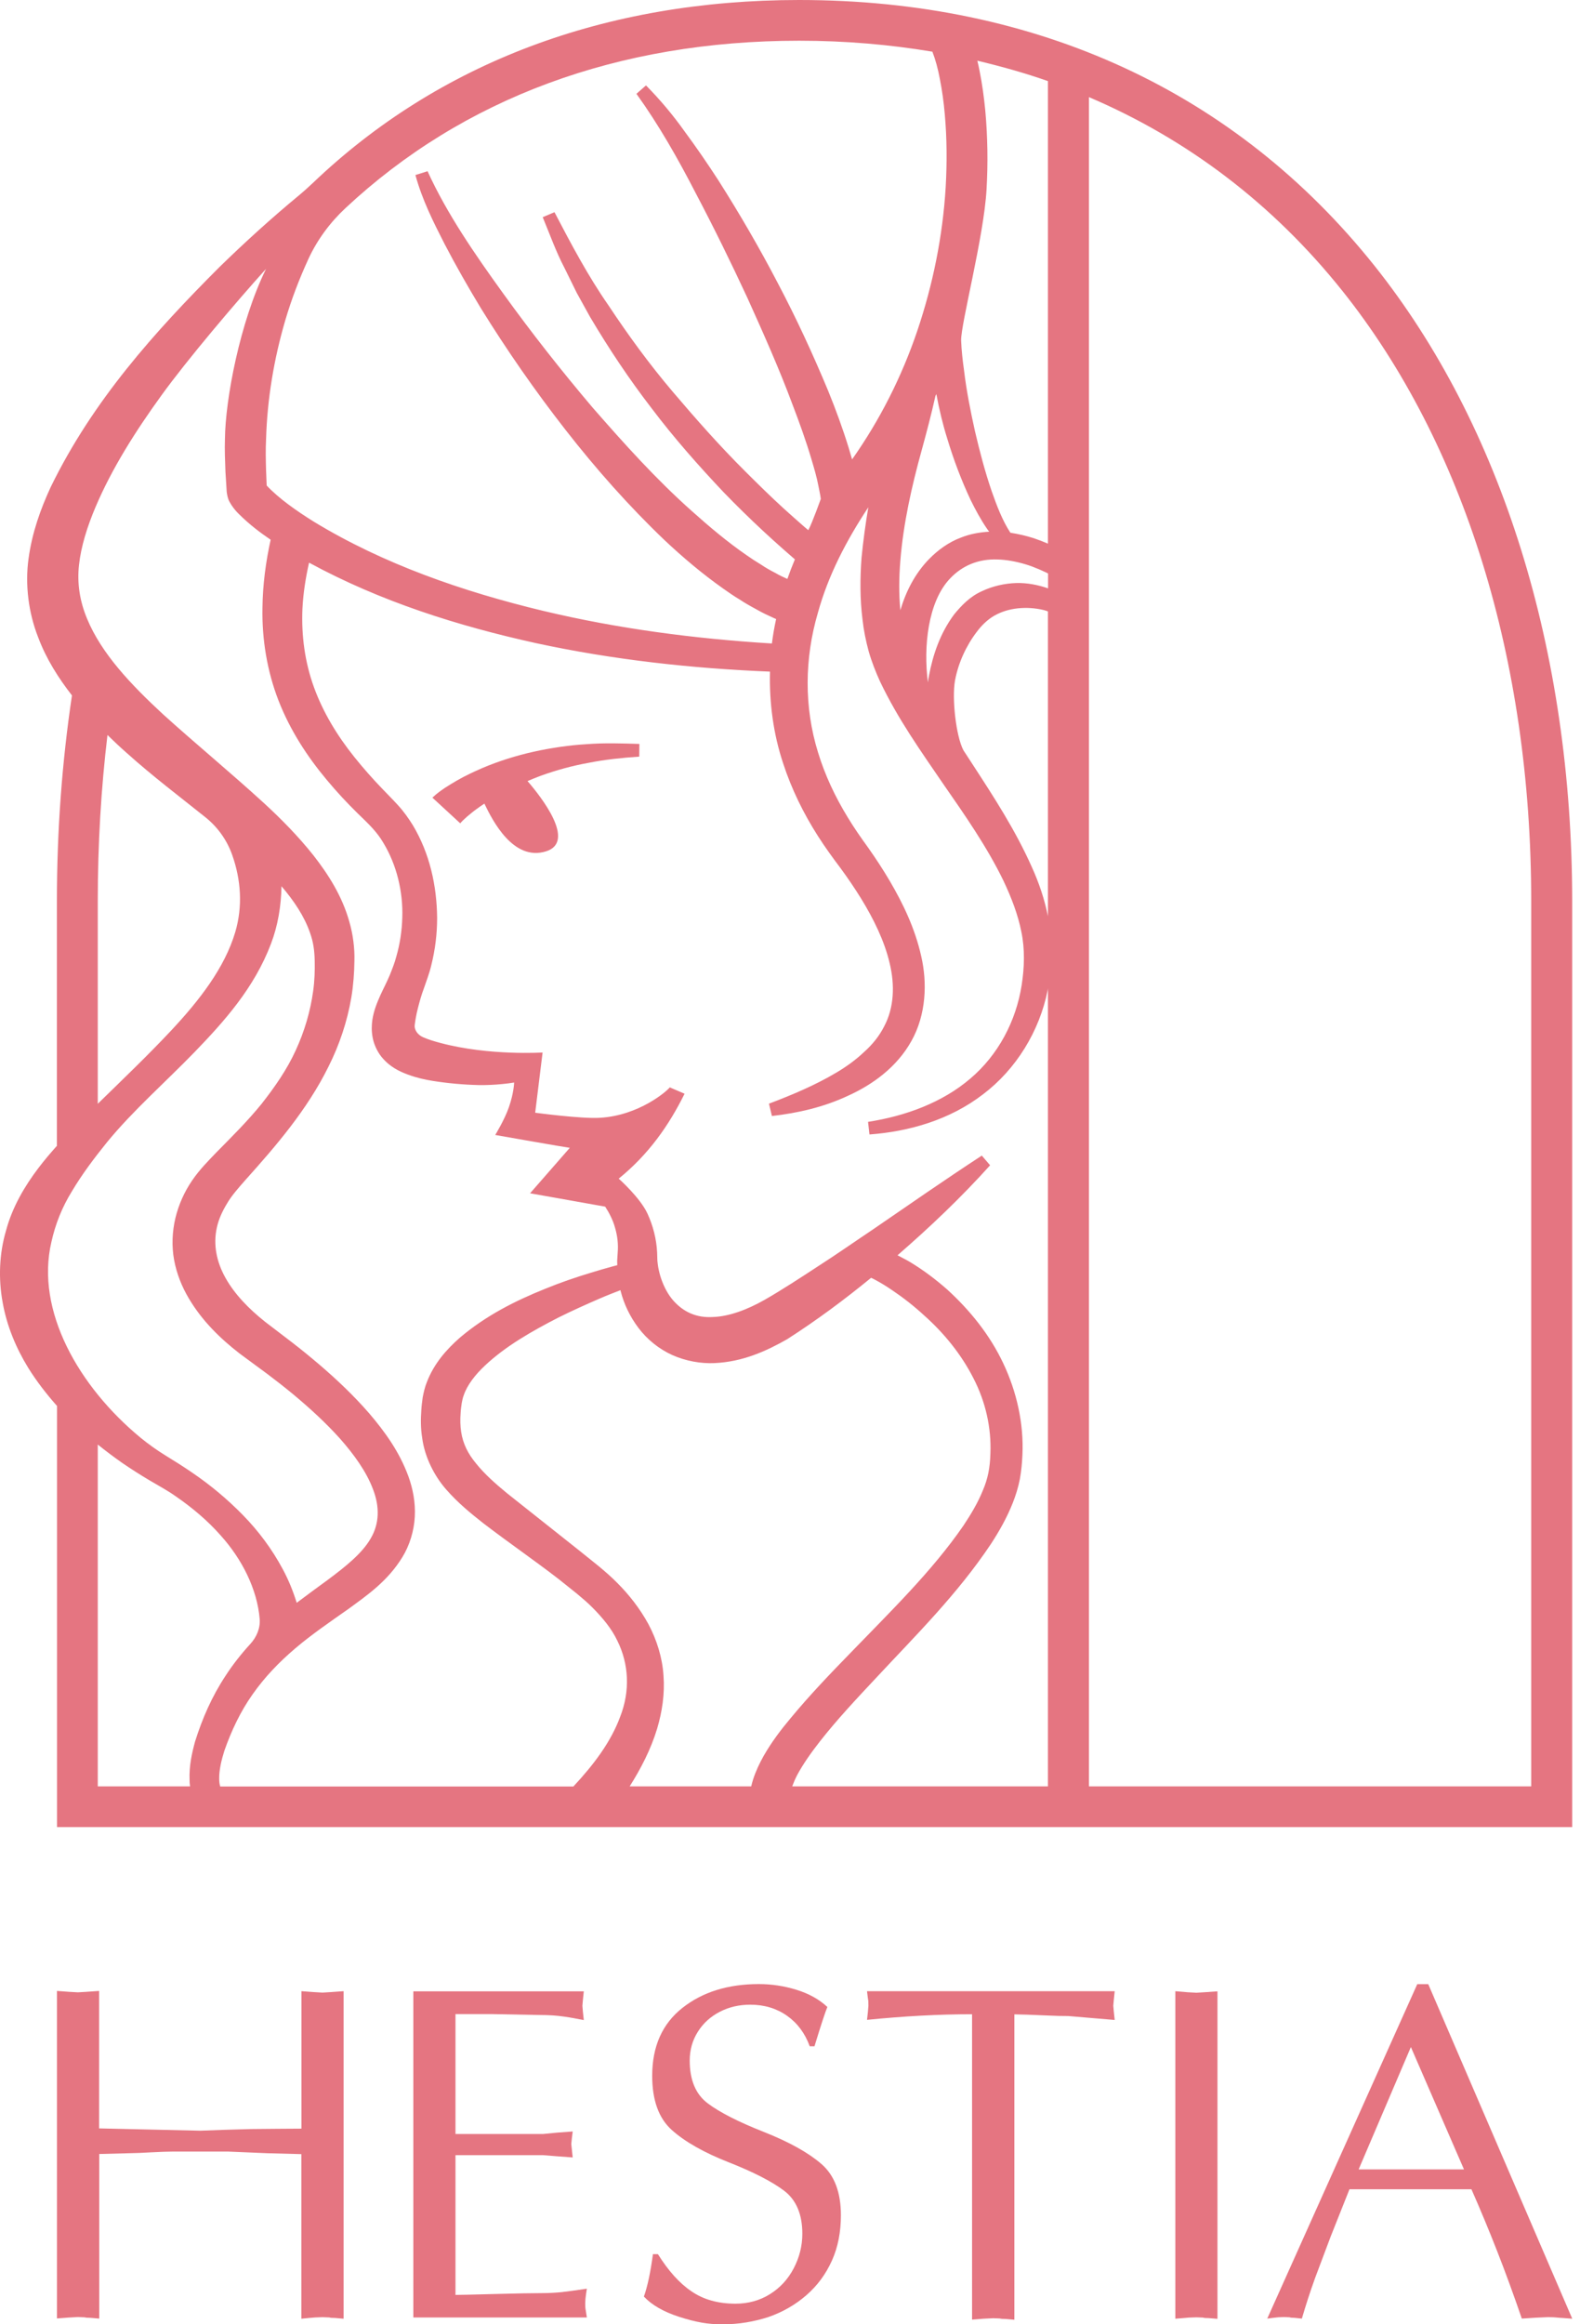 <?xml version="1.0" encoding="UTF-8"?> <svg xmlns="http://www.w3.org/2000/svg" width="51" height="75" viewBox="0 0 51 75" fill="none"> <path d="M9.731 68.687V64.251L10.123 64.28L10.411 64.297L10.683 64.28L11.091 64.251V74.82L10.811 74.795C10.725 74.795 10.663 74.791 10.63 74.779L10.411 74.77L10.176 74.779L9.979 74.795L9.727 74.82V69.509L8.635 69.48L7.37 69.427H6.467H5.565C5.412 69.427 5.186 69.435 4.885 69.451C4.58 69.468 4.386 69.476 4.295 69.476L3.203 69.505V74.816L2.923 74.791C2.832 74.791 2.771 74.787 2.733 74.775L2.515 74.766L2.206 74.783L1.839 74.811V64.243L2.231 64.272L2.515 64.288L2.787 64.272L3.199 64.243V68.679L6.471 68.753C6.937 68.733 7.481 68.716 8.112 68.7C8.742 68.696 9.282 68.687 9.731 68.687Z" fill="#E57581"></path> <path d="M14.702 64.983V68.86H17.109H17.525L17.987 68.815L18.486 68.778L18.457 69.012L18.44 69.185L18.457 69.345L18.486 69.616L17.987 69.579L17.525 69.542H17.109H14.702V74.052C14.801 74.052 15.222 74.044 15.955 74.023C16.689 74.003 17.208 73.994 17.509 73.994C17.719 73.994 17.929 73.982 18.131 73.962C18.333 73.937 18.601 73.904 18.943 73.851L18.918 74.015L18.898 74.175L18.89 74.319C18.89 74.413 18.894 74.491 18.906 74.545L18.943 74.779H13.342V64.256H18.844L18.815 64.535L18.799 64.724L18.815 64.913L18.844 65.184C18.568 65.131 18.358 65.09 18.218 65.073C17.97 65.036 17.715 65.02 17.455 65.02L15.906 64.991H14.702V64.983Z" fill="#E57581"></path> <path d="M21.076 72.737H21.237C21.571 73.271 21.929 73.674 22.321 73.937C22.708 74.204 23.182 74.335 23.743 74.335C24.151 74.335 24.522 74.232 24.847 74.031C25.177 73.826 25.432 73.551 25.618 73.197C25.803 72.844 25.898 72.474 25.898 72.08C25.898 71.452 25.704 70.992 25.313 70.692C24.921 70.396 24.324 70.088 23.52 69.772C22.716 69.456 22.102 69.106 21.682 68.728C21.262 68.351 21.052 67.767 21.052 66.983C21.052 66.034 21.377 65.303 22.028 64.79C22.679 64.276 23.5 64.022 24.497 64.022C24.905 64.022 25.309 64.083 25.709 64.206C26.108 64.329 26.442 64.514 26.706 64.761C26.64 64.917 26.5 65.34 26.29 66.03H26.137C25.985 65.611 25.741 65.282 25.404 65.044C25.066 64.806 24.67 64.687 24.217 64.687C23.862 64.687 23.537 64.761 23.24 64.913C22.943 65.065 22.704 65.278 22.527 65.558C22.35 65.837 22.263 66.149 22.263 66.49C22.263 67.118 22.457 67.579 22.844 67.87C23.232 68.162 23.837 68.47 24.658 68.794C25.478 69.119 26.096 69.464 26.516 69.829C26.937 70.195 27.143 70.745 27.143 71.481C27.143 72.023 27.048 72.511 26.854 72.943C26.66 73.374 26.389 73.748 26.03 74.06C25.671 74.372 25.263 74.606 24.802 74.766C24.575 74.84 24.336 74.898 24.089 74.939C23.841 74.98 23.582 75.001 23.31 75.001C23.083 75.001 22.865 74.984 22.655 74.947C22.444 74.91 22.201 74.849 21.917 74.758C21.414 74.594 21.035 74.376 20.784 74.105C20.903 73.772 20.998 73.317 21.076 72.737Z" fill="#E57581"></path> <path d="M32.742 64.999V74.853L32.461 74.828C32.371 74.828 32.309 74.824 32.272 74.812L32.062 74.804L31.744 74.82L31.377 74.849V64.995C30.306 64.995 29.177 65.057 27.986 65.176L28.014 64.926L28.031 64.716L28.027 64.568L28.01 64.449L27.986 64.252H35.981L35.952 64.531L35.935 64.72L35.952 64.909L35.981 65.18L34.481 65.053C34.283 65.053 34.073 65.049 33.846 65.037C33.273 65.012 32.902 64.999 32.742 64.999Z" fill="#E57581"></path> <path d="M37.938 74.82V64.252L38.329 64.285L38.618 64.301L38.881 64.285L39.298 64.256V74.824L39.017 74.8C38.927 74.8 38.865 74.796 38.828 74.783L38.618 74.775L38.383 74.783L38.185 74.8L37.938 74.82Z" fill="#E57581"></path> <path d="M46.102 64.025L50.75 74.82L50.425 74.795C50.425 74.795 50.268 74.787 50.206 74.778C50.14 74.77 49.951 74.77 49.951 74.77L49.563 74.787L49.122 74.816C48.855 74.039 48.591 73.316 48.327 72.643C48.063 71.969 47.787 71.304 47.495 70.642H43.559L42.953 72.166L42.454 73.493C42.281 73.969 42.141 74.413 42.022 74.816L41.787 74.791C41.712 74.791 41.659 74.787 41.626 74.774L41.444 74.766L41.255 74.774L41.102 74.791L40.905 74.816L45.747 64.025H46.102ZM47.255 70.002L45.541 66.054L43.855 70.002H47.255V70.002Z" fill="#E57581"></path> <path d="M44.36 8.568C39.884 2.962 33.468 0 25.798 0C19.513 0 14.155 2.033 10.104 5.899C9.96 6.034 9.816 6.166 9.663 6.293C8.769 7.032 7.908 7.813 7.075 8.626C4.994 10.709 2.995 12.927 1.635 15.72C1.309 16.426 1.037 17.182 0.922 18.02C0.803 18.87 0.922 19.778 1.231 20.563C1.495 21.269 1.891 21.885 2.323 22.44C2.006 24.555 1.837 26.782 1.837 29.07V36.973C1.631 37.203 1.429 37.441 1.239 37.691C0.798 38.271 0.399 38.948 0.197 39.7C-0.026 40.448 -0.055 41.261 0.085 42.025C0.221 42.793 0.522 43.504 0.91 44.136C1.186 44.58 1.503 44.986 1.841 45.368V58.956H50.748V29.07C50.744 21.006 48.477 13.728 44.36 8.568ZM8.588 14.18C8.625 12.877 8.843 11.583 9.206 10.343C9.404 9.669 9.655 9.012 9.948 8.371C10.236 7.743 10.648 7.184 11.155 6.712C14.947 3.171 19.942 1.314 25.798 1.314C27.286 1.314 28.72 1.438 30.096 1.668C30.195 1.922 30.278 2.23 30.335 2.538C30.41 2.912 30.463 3.298 30.496 3.685C30.566 4.461 30.57 5.254 30.525 6.042C30.43 7.62 30.113 9.181 29.61 10.672C29.111 12.146 28.403 13.551 27.504 14.824C27.467 14.697 27.43 14.57 27.393 14.446C27.199 13.818 26.977 13.214 26.733 12.614C26.239 11.427 25.703 10.265 25.106 9.135C24.516 8.002 23.873 6.897 23.189 5.82C22.843 5.286 22.48 4.757 22.097 4.239C21.726 3.717 21.31 3.22 20.852 2.756L20.543 3.027C21.265 4.03 21.887 5.126 22.46 6.239C23.045 7.349 23.597 8.474 24.125 9.612C24.64 10.754 25.151 11.896 25.584 13.062C25.806 13.641 26.016 14.225 26.189 14.808C26.276 15.1 26.363 15.391 26.416 15.675C26.441 15.814 26.478 15.958 26.494 16.098C26.494 16.098 26.231 16.841 26.091 17.108L25.946 16.985C25.728 16.796 25.514 16.603 25.299 16.41C24.871 16.02 24.459 15.613 24.051 15.206C23.23 14.389 22.464 13.522 21.714 12.639C20.964 11.756 20.28 10.819 19.641 9.854C18.977 8.901 18.437 7.878 17.898 6.847L17.518 7.008C17.745 7.554 17.943 8.117 18.219 8.642L18.615 9.447L19.047 10.228C19.653 11.251 20.313 12.241 21.038 13.181C21.755 14.13 22.542 15.021 23.358 15.884C23.77 16.311 24.195 16.726 24.632 17.133C24.85 17.334 25.069 17.535 25.295 17.733L25.633 18.028L25.658 18.049C25.571 18.258 25.489 18.468 25.415 18.681C25.287 18.624 25.159 18.566 25.035 18.492C24.875 18.41 24.714 18.32 24.562 18.217C24.405 18.123 24.248 18.02 24.096 17.913C23.482 17.49 22.897 16.997 22.328 16.488C21.182 15.469 20.144 14.315 19.122 13.144C18.116 11.957 17.152 10.733 16.241 9.468C15.334 8.211 14.427 6.901 13.801 5.525L13.409 5.648C13.628 6.449 13.986 7.16 14.349 7.87C14.716 8.577 15.112 9.267 15.524 9.949C16.36 11.3 17.267 12.606 18.248 13.863C19.229 15.12 20.288 16.32 21.458 17.437C22.048 17.991 22.67 18.517 23.346 18.994C23.515 19.113 23.684 19.232 23.865 19.339C24.038 19.454 24.224 19.56 24.409 19.659C24.59 19.766 24.788 19.856 24.986 19.947C25.007 19.959 25.031 19.963 25.052 19.975C24.994 20.238 24.949 20.501 24.916 20.764C22.427 20.612 19.95 20.288 17.535 19.712C14.934 19.088 12.367 18.197 10.129 16.833C9.568 16.484 8.991 16.077 8.612 15.671C8.612 15.666 8.612 15.666 8.608 15.662L8.588 15.174C8.579 14.833 8.571 14.504 8.588 14.18ZM30.579 14.163C30.781 14.833 31.028 15.49 31.329 16.131C31.485 16.447 31.654 16.763 31.86 17.063C31.881 17.096 31.906 17.125 31.93 17.157C31.625 17.174 31.316 17.227 31.02 17.346C30.628 17.49 30.274 17.749 29.997 18.032C29.536 18.501 29.239 19.088 29.062 19.692C29.012 19.17 29.017 18.636 29.062 18.094C29.157 16.899 29.425 15.703 29.754 14.516C29.911 13.941 30.064 13.362 30.195 12.775C30.204 12.754 30.216 12.738 30.224 12.717C30.315 13.206 30.43 13.691 30.579 14.163ZM1.66 40.074C1.783 39.515 1.998 38.961 2.327 38.431C2.653 37.884 3.045 37.363 3.461 36.849C4.301 35.827 5.324 34.935 6.284 33.945C7.236 32.959 8.208 31.879 8.748 30.45C8.971 29.866 9.074 29.234 9.086 28.597C9.49 29.07 9.824 29.567 10.009 30.105C10.113 30.396 10.15 30.663 10.158 30.992C10.166 31.32 10.154 31.653 10.108 31.982C10.018 32.635 9.828 33.28 9.544 33.896C9.263 34.512 8.868 35.079 8.439 35.625C7.998 36.167 7.504 36.66 6.984 37.186C6.733 37.449 6.445 37.733 6.197 38.098C5.954 38.455 5.769 38.862 5.662 39.302C5.558 39.741 5.538 40.209 5.62 40.657C5.703 41.105 5.872 41.52 6.09 41.889C6.527 42.629 7.116 43.196 7.735 43.676L8.621 44.329C8.905 44.543 9.185 44.761 9.457 44.986C10.001 45.438 10.516 45.911 10.974 46.42C11.423 46.929 11.823 47.48 12.037 48.047C12.26 48.618 12.247 49.164 11.967 49.64C11.691 50.125 11.147 50.556 10.578 50.98C10.253 51.218 9.915 51.464 9.577 51.719C9.461 51.341 9.313 50.98 9.132 50.643C8.781 49.985 8.34 49.398 7.838 48.885C7.335 48.371 6.787 47.915 6.201 47.517C5.917 47.32 5.596 47.122 5.324 46.954C5.052 46.786 4.788 46.597 4.536 46.391C2.55 44.752 1.136 42.296 1.66 40.074ZM3.156 35.617V29.07C3.156 27.233 3.263 25.442 3.469 23.717C3.675 23.919 3.885 24.116 4.1 24.305C4.928 25.048 5.798 25.705 6.63 26.371C7.026 26.687 7.327 27.11 7.495 27.587C7.78 28.392 7.838 29.246 7.594 30.076C7.252 31.23 6.436 32.278 5.534 33.243C4.784 34.044 3.972 34.82 3.156 35.617ZM6.135 57.642H3.156V46.613C3.407 46.814 3.663 47.007 3.926 47.192C4.219 47.394 4.516 47.583 4.825 47.767C5.13 47.948 5.398 48.088 5.67 48.281C6.201 48.646 6.7 49.065 7.12 49.542C7.817 50.314 8.303 51.288 8.382 52.24C8.406 52.54 8.283 52.824 8.081 53.046C7.784 53.37 7.512 53.715 7.273 54.085C6.84 54.742 6.531 55.449 6.296 56.196C6.193 56.578 6.102 56.977 6.119 57.432C6.119 57.498 6.123 57.568 6.135 57.642ZM20.02 55.391C19.719 56.209 19.167 56.94 18.508 57.646H7.108C7.087 57.576 7.075 57.49 7.075 57.396C7.071 57.12 7.145 56.8 7.244 56.488C7.467 55.851 7.763 55.223 8.151 54.676C8.538 54.122 9.008 53.633 9.536 53.185C10.063 52.737 10.648 52.339 11.254 51.912C11.848 51.477 12.515 51.021 12.989 50.244C13.224 49.862 13.364 49.398 13.389 48.942C13.414 48.482 13.327 48.038 13.183 47.64C12.89 46.839 12.416 46.19 11.918 45.607C11.411 45.023 10.858 44.502 10.29 44.017C10.005 43.775 9.713 43.536 9.42 43.311L8.559 42.653C8.031 42.234 7.57 41.758 7.277 41.232C6.984 40.706 6.881 40.16 6.997 39.622C7.054 39.351 7.174 39.088 7.327 38.837C7.471 38.587 7.689 38.34 7.928 38.069C8.893 36.993 9.915 35.814 10.603 34.418C10.953 33.723 11.209 32.964 11.341 32.183C11.406 31.793 11.435 31.394 11.44 31C11.452 30.606 11.394 30.142 11.275 29.739C11.044 28.913 10.595 28.211 10.113 27.595C9.622 26.979 9.086 26.436 8.534 25.927C7.43 24.917 6.304 23.992 5.262 23.048C4.236 22.099 3.275 21.093 2.81 19.963C2.575 19.4 2.484 18.821 2.55 18.23C2.616 17.626 2.818 16.989 3.082 16.365C3.613 15.112 4.376 13.912 5.208 12.762C6.037 11.612 7.627 9.739 8.588 8.675C7.739 10.4 7.273 12.898 7.261 14.163C7.248 14.516 7.265 14.87 7.277 15.219L7.31 15.745L7.318 15.876C7.359 16.168 7.425 16.204 7.467 16.291C7.557 16.426 7.627 16.504 7.706 16.582C8.044 16.919 8.386 17.178 8.736 17.416C8.579 18.131 8.48 18.866 8.472 19.614C8.452 20.624 8.621 21.655 8.991 22.608C9.362 23.561 9.919 24.416 10.549 25.167C10.863 25.545 11.196 25.903 11.538 26.239C11.914 26.601 12.169 26.843 12.379 27.205C12.8 27.903 13.014 28.766 12.985 29.612C12.973 30.035 12.911 30.454 12.795 30.856C12.742 31.062 12.668 31.247 12.585 31.456C12.495 31.674 12.383 31.883 12.276 32.117C12.173 32.352 12.066 32.598 12.017 32.922C11.996 33.087 11.988 33.272 12.029 33.481C12.066 33.687 12.165 33.908 12.297 34.081C12.573 34.43 12.898 34.574 13.17 34.676C13.451 34.779 13.71 34.837 13.966 34.878C14.456 34.956 14.955 35.001 15.454 35.013C15.705 35.017 15.956 35.005 16.212 34.98C16.344 34.968 16.467 34.952 16.595 34.931C16.595 34.939 16.587 35.268 16.426 35.728C16.286 36.135 15.985 36.623 15.985 36.623C15.985 36.623 18.297 37.03 18.392 37.038L17.11 38.505L17.828 38.632L19.534 38.936C19.657 39.121 19.785 39.371 19.847 39.597C19.929 39.868 19.962 40.144 19.938 40.419L19.921 40.69C19.921 40.735 19.925 40.78 19.925 40.825L19.797 40.858C19.55 40.924 19.303 40.998 19.06 41.072C18.569 41.22 18.083 41.388 17.601 41.585C16.64 41.971 15.693 42.444 14.84 43.167C14.423 43.536 14.011 43.988 13.776 44.605C13.714 44.757 13.677 44.921 13.644 45.089C13.624 45.233 13.607 45.368 13.599 45.512C13.578 45.8 13.578 46.096 13.628 46.404C13.71 47.02 14.019 47.624 14.399 48.059C14.782 48.498 15.198 48.835 15.606 49.156C16.426 49.784 17.242 50.343 18.029 50.951L18.61 51.415C18.796 51.571 18.969 51.715 19.13 51.879C19.451 52.204 19.74 52.549 19.925 52.939C20.304 53.699 20.341 54.569 20.02 55.391ZM24.644 56.669C24.516 56.899 24.397 57.145 24.306 57.428C24.285 57.498 24.265 57.568 24.248 57.642H20.325C20.683 57.075 21.005 56.459 21.211 55.781C21.372 55.239 21.462 54.656 21.417 54.072C21.38 53.485 21.199 52.914 20.931 52.409C20.655 51.904 20.308 51.46 19.921 51.074C19.732 50.881 19.521 50.7 19.319 50.532L18.726 50.055L16.369 48.186C15.993 47.878 15.639 47.562 15.375 47.233C15.103 46.909 14.943 46.584 14.885 46.202C14.856 46.013 14.852 45.808 14.868 45.594C14.873 45.488 14.889 45.377 14.905 45.27C14.922 45.192 14.934 45.11 14.967 45.028C15.075 44.699 15.338 44.358 15.66 44.058C16.311 43.446 17.16 42.957 18.025 42.514C18.462 42.296 18.911 42.095 19.365 41.898C19.583 41.803 19.806 41.717 20.028 41.631C20.028 41.639 20.032 41.647 20.032 41.655C20.14 42.078 20.333 42.485 20.609 42.85C20.885 43.216 21.265 43.528 21.701 43.725C22.138 43.919 22.62 44.005 23.066 43.984C23.972 43.943 24.735 43.598 25.411 43.212C26.383 42.588 27.265 41.93 28.118 41.232C28.164 41.253 28.205 41.273 28.25 41.298C28.436 41.396 28.621 41.511 28.802 41.635C29.161 41.877 29.507 42.148 29.828 42.444C30.48 43.023 31.032 43.709 31.419 44.469C31.811 45.225 32.005 46.071 31.968 46.917C31.955 47.357 31.889 47.714 31.72 48.104C31.564 48.49 31.341 48.864 31.094 49.234C30.084 50.7 28.741 52.002 27.442 53.346C26.787 54.019 26.136 54.697 25.514 55.449C25.204 55.818 24.904 56.213 24.644 56.669ZM33.83 57.642H25.571C25.617 57.519 25.67 57.396 25.736 57.268C25.93 56.911 26.185 56.549 26.462 56.196C27.014 55.49 27.648 54.816 28.283 54.138C29.552 52.775 30.9 51.448 31.988 49.817C32.256 49.406 32.503 48.971 32.693 48.49C32.788 48.248 32.866 47.997 32.919 47.73C32.969 47.451 32.99 47.213 33.002 46.954C33.051 45.935 32.816 44.904 32.384 43.992C31.951 43.072 31.308 42.28 30.575 41.61C30.2 41.281 29.804 40.982 29.375 40.723C29.243 40.645 29.107 40.579 28.971 40.505C30.022 39.593 31.028 38.636 31.959 37.601L31.691 37.289C30.496 38.069 29.334 38.879 28.172 39.675C27.587 40.066 27.01 40.472 26.42 40.85C25.843 41.228 25.233 41.627 24.673 41.947C24.121 42.259 23.535 42.481 23.012 42.497C22.489 42.53 22.064 42.341 21.73 41.963C21.565 41.774 21.438 41.536 21.347 41.277C21.302 41.15 21.269 41.014 21.244 40.879C21.232 40.813 21.227 40.743 21.219 40.678L21.211 40.415C21.19 39.979 21.079 39.552 20.902 39.166C20.663 38.644 19.971 38.032 19.971 38.032C20.935 37.252 21.594 36.311 22.097 35.292L21.619 35.087C21.532 35.206 20.63 35.995 19.365 36.069C18.759 36.106 17.275 35.905 17.275 35.905L17.514 33.962C17.514 33.962 15.787 34.073 14.217 33.654C14.011 33.6 13.813 33.539 13.657 33.469C13.492 33.399 13.372 33.239 13.385 33.087C13.401 32.947 13.434 32.746 13.488 32.536C13.541 32.327 13.603 32.101 13.686 31.883C13.764 31.653 13.863 31.398 13.921 31.148C14.048 30.643 14.11 30.129 14.11 29.612C14.098 28.585 13.875 27.546 13.327 26.63C13.187 26.404 13.03 26.182 12.845 25.981C12.647 25.763 12.507 25.631 12.342 25.455C12.025 25.126 11.724 24.785 11.444 24.436C10.883 23.738 10.426 22.982 10.133 22.173C9.84 21.364 9.725 20.509 9.762 19.643C9.787 19.145 9.865 18.648 9.976 18.156C12.289 19.413 14.782 20.197 17.296 20.752C19.789 21.29 22.32 21.569 24.854 21.672C24.829 22.674 24.961 23.68 25.279 24.633C25.551 25.467 25.938 26.252 26.4 26.975C26.626 27.332 26.894 27.698 27.129 28.01C27.364 28.33 27.587 28.659 27.793 28.991C28.201 29.657 28.547 30.359 28.716 31.078C28.889 31.793 28.86 32.516 28.539 33.12C28.386 33.424 28.164 33.703 27.892 33.945C27.628 34.196 27.323 34.418 26.989 34.615C26.326 35.009 25.584 35.325 24.821 35.613L24.916 36.011C25.748 35.917 26.585 35.728 27.381 35.354C28.168 34.997 28.951 34.434 29.421 33.588C29.895 32.742 29.936 31.715 29.734 30.848C29.536 29.965 29.157 29.172 28.724 28.433C28.506 28.063 28.275 27.71 28.032 27.365C27.78 27.016 27.57 26.716 27.364 26.375C26.956 25.709 26.626 25.007 26.404 24.276C25.951 22.814 25.967 21.249 26.4 19.774C26.733 18.566 27.319 17.441 28.028 16.369C27.937 16.907 27.863 17.449 27.809 18C27.76 18.657 27.756 19.326 27.842 20.004C27.879 20.341 27.949 20.682 28.04 21.019C28.135 21.351 28.271 21.696 28.407 21.992C28.984 23.204 29.73 24.247 30.439 25.286C31.156 26.317 31.864 27.336 32.388 28.416C32.643 28.954 32.858 29.509 32.969 30.072C33.084 30.626 33.068 31.214 32.977 31.793C32.796 32.943 32.227 34.036 31.32 34.804C30.418 35.576 29.235 36.011 28.019 36.2L28.065 36.607C29.346 36.513 30.661 36.135 31.728 35.313C32.8 34.504 33.554 33.272 33.818 31.949C33.822 31.928 33.822 31.908 33.826 31.887V57.642H33.83ZM33.83 29.583C33.719 29.024 33.538 28.49 33.311 27.989C32.775 26.782 32.071 25.705 31.382 24.646C31.288 24.502 31.193 24.354 31.098 24.21C30.855 23.746 30.723 22.53 30.826 21.959C30.933 21.384 31.193 20.826 31.531 20.386C31.695 20.164 31.893 19.983 32.091 19.869C32.322 19.737 32.581 19.659 32.854 19.63C33.126 19.602 33.41 19.618 33.686 19.684C33.736 19.696 33.777 19.712 33.826 19.729V29.583H33.83ZM33.83 18.985C33.509 18.874 33.163 18.805 32.808 18.813C32.429 18.825 32.042 18.911 31.695 19.076C31.308 19.248 31.032 19.54 30.797 19.827C30.352 20.427 30.117 21.109 29.985 21.807C29.973 21.877 29.96 21.947 29.952 22.021C29.8 20.863 29.956 19.417 30.661 18.673C31.065 18.242 31.592 18.032 32.194 18.053C32.491 18.061 32.8 18.119 33.101 18.209C33.253 18.254 33.402 18.312 33.546 18.373L33.764 18.472L33.83 18.505V18.985V18.985ZM33.83 17.544C33.678 17.478 33.525 17.42 33.369 17.367C33.126 17.289 32.874 17.231 32.614 17.19C32.359 16.804 32.173 16.315 32.009 15.847C31.794 15.219 31.625 14.574 31.473 13.925C31.329 13.276 31.197 12.619 31.119 11.961C31.073 11.637 31.036 11.308 31.024 10.988C31.011 10.454 31.757 7.648 31.844 6.116C31.893 5.27 31.881 4.416 31.803 3.561C31.761 3.134 31.704 2.707 31.617 2.276C31.597 2.169 31.572 2.062 31.547 1.959C32.326 2.144 33.089 2.358 33.826 2.617V17.544H33.83ZM49.429 57.642H35.149V3.134C38.331 4.49 41.092 6.584 43.33 9.386C47.261 14.311 49.425 21.302 49.425 29.065V57.642H49.429Z" fill="#E57581"></path> <path d="M18.936 24.013C18.367 24.046 17.794 24.132 17.23 24.255C16.665 24.382 16.105 24.555 15.565 24.785C15.293 24.904 15.025 25.027 14.761 25.179C14.629 25.253 14.501 25.335 14.37 25.417C14.233 25.512 14.118 25.586 13.957 25.738L14.856 26.567C14.889 26.522 14.992 26.423 15.078 26.349C15.173 26.271 15.268 26.189 15.371 26.115C15.457 26.05 15.544 25.992 15.635 25.931C15.894 26.469 16.566 27.803 17.625 27.471C18.61 27.163 17.465 25.709 17.028 25.204C17.168 25.146 17.308 25.085 17.456 25.031C17.959 24.851 18.478 24.707 19.014 24.612C19.546 24.506 20.09 24.452 20.634 24.415L20.638 24.005C20.078 23.988 19.505 23.968 18.936 24.013Z" fill="#E57581"></path> </svg> 